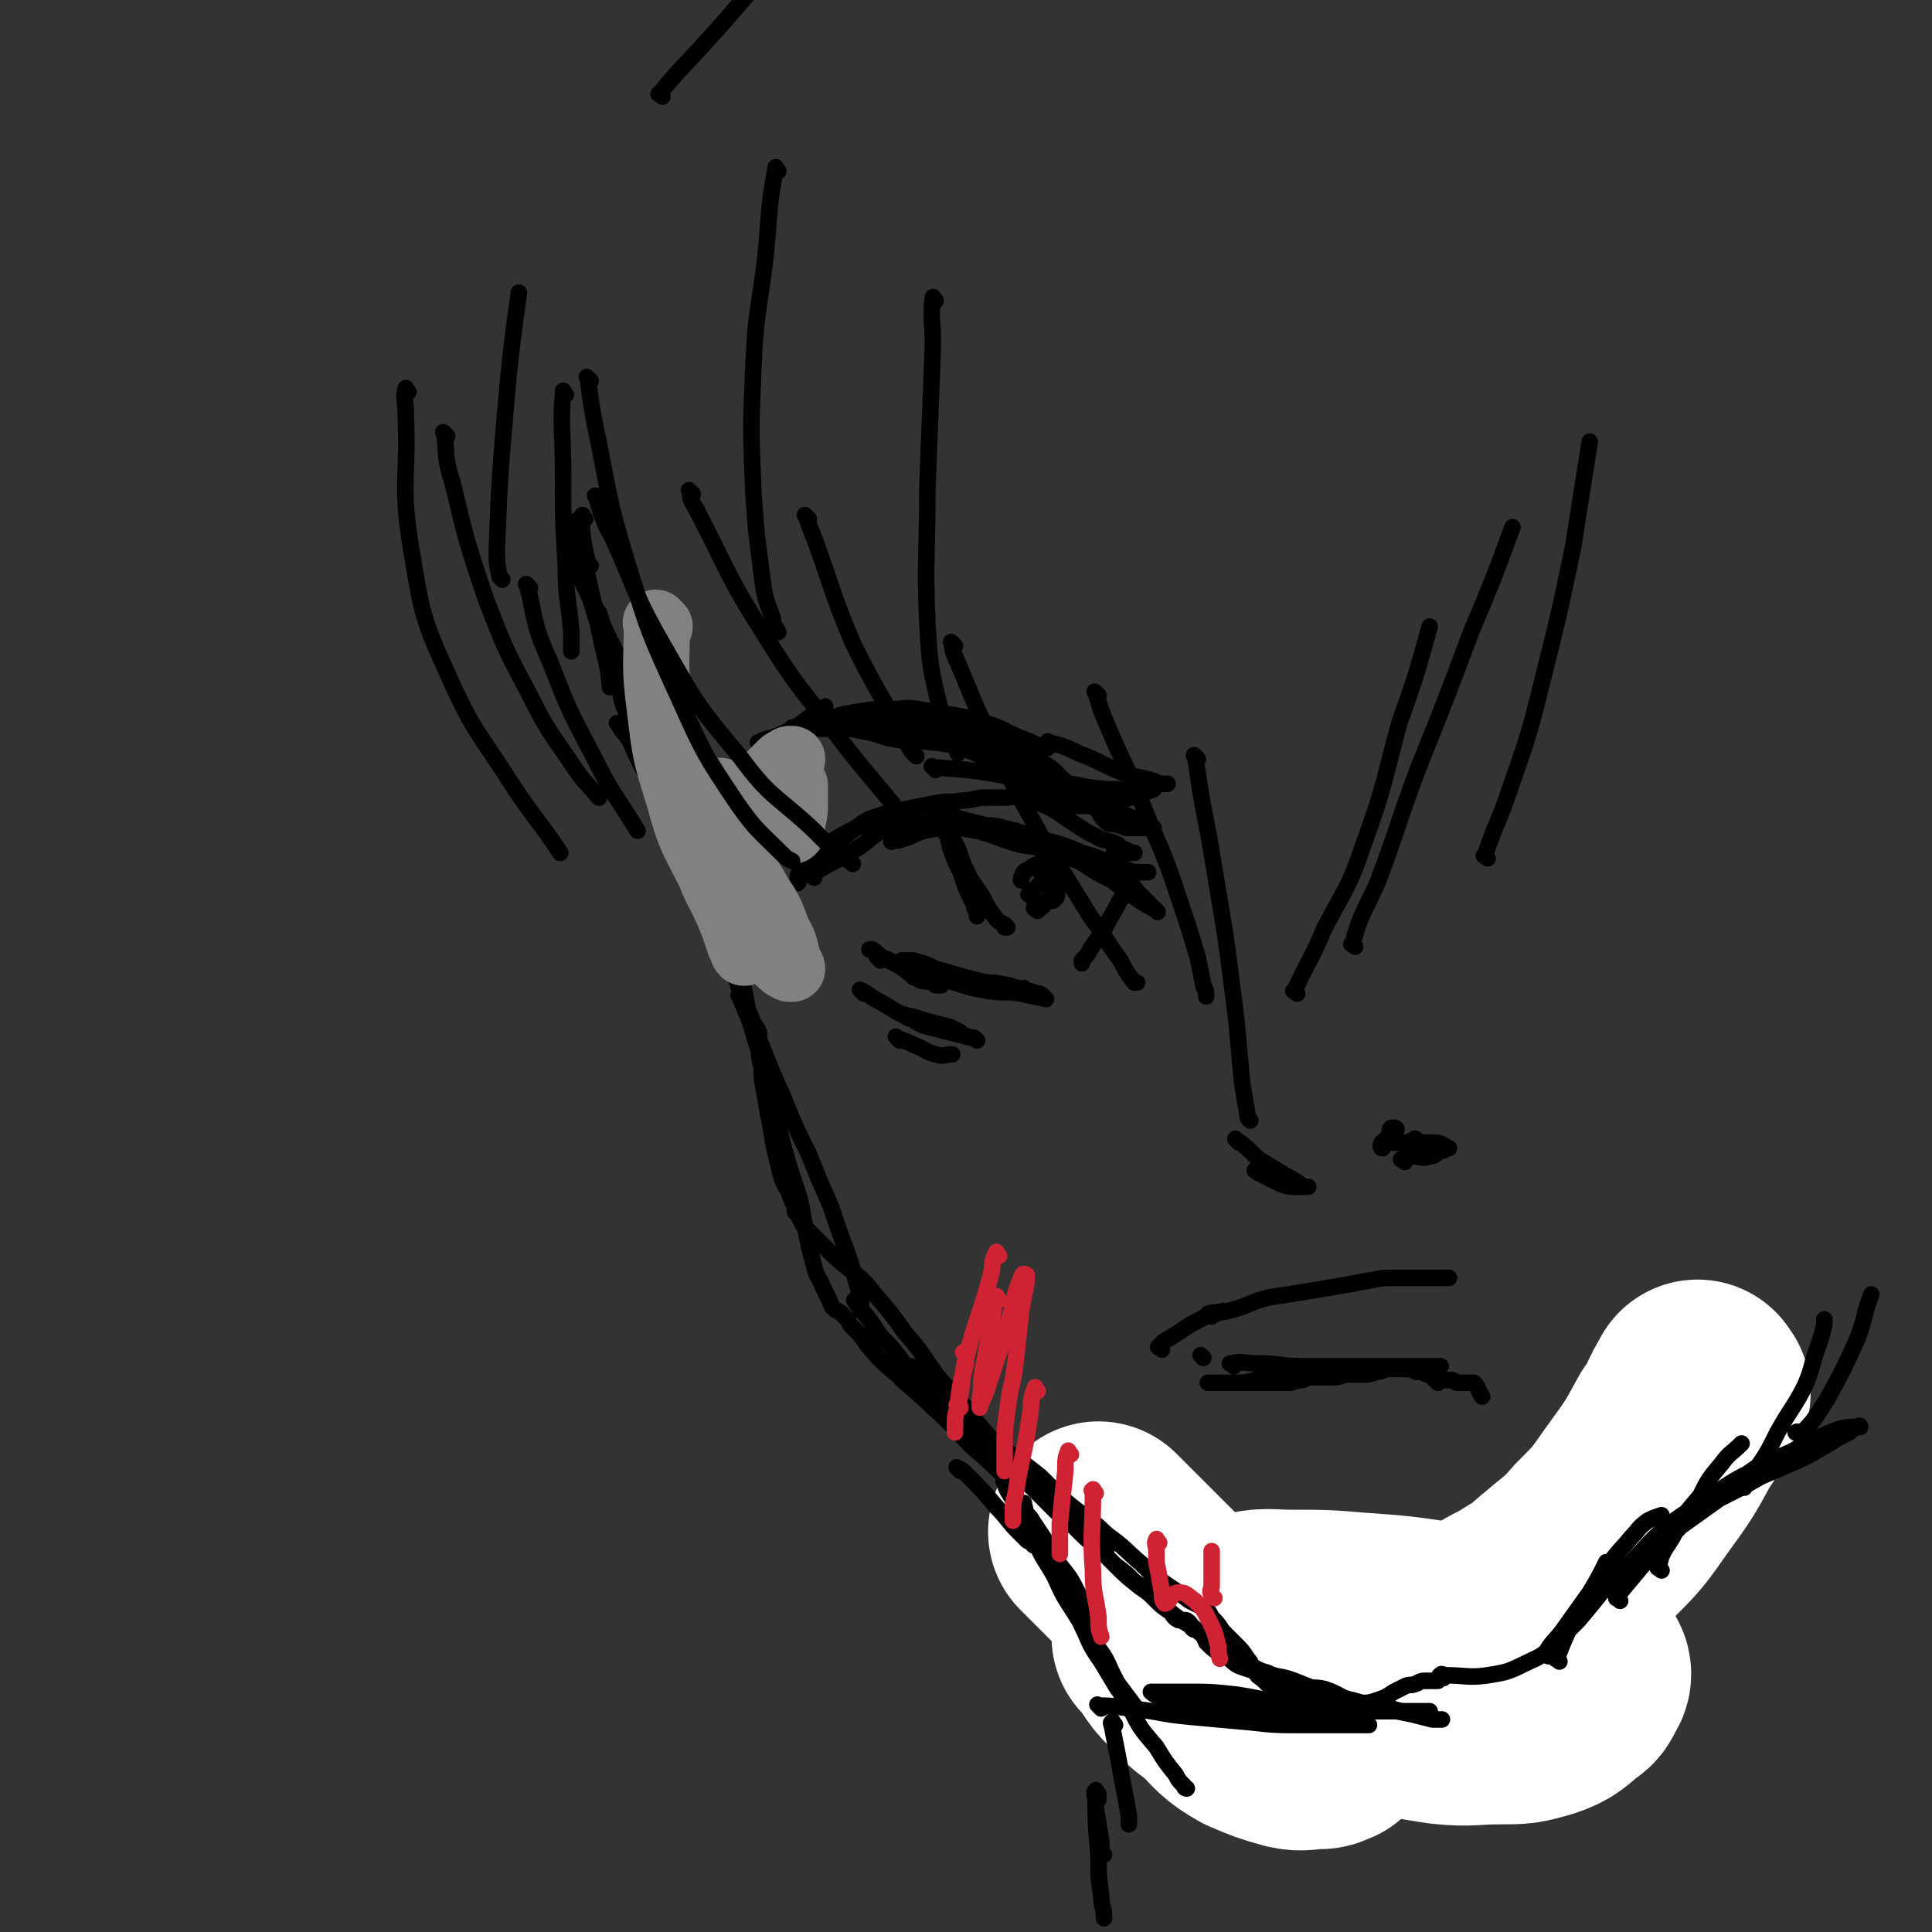 <svg viewBox='0 0 700 700' version='1.1' xmlns='http://www.w3.org/2000/svg' xmlns:xlink='http://www.w3.org/1999/xlink'><rect x="0" y="0" width="700" height="700" fill="#333333" stroke="none"/><g fill='none' stroke='#000000' stroke-width='6' stroke-linecap='round' stroke-linejoin='round'><path d='M212,188c-1,-1 -1,-2 -1,-1 -1,2 0,3 0,7 1,9 1,9 2,19 '/><path d='M210,190c-1,-1 -1,-2 -1,-1 -1,0 0,1 0,2 3,14 3,14 6,27 2,10 2,10 4,19 1,4 1,4 2,9 0,1 0,1 0,2 0,0 0,1 0,1 -1,-10 -1,-11 -3,-21 0,-3 0,-3 -1,-6 '/><path d='M214,205c-1,-1 -1,-1 -1,-1 -2,-8 -3,-17 -3,-16 -1,2 0,11 2,21 2,10 3,10 6,19 2,8 2,8 5,15 2,6 1,7 3,13 1,2 1,2 2,5 0,0 0,2 0,1 -3,-10 -3,-11 -6,-21 -2,-9 -3,-9 -6,-17 -2,-7 -2,-7 -5,-13 -1,-3 -1,-3 -2,-6 0,-1 -1,-2 0,-1 2,4 2,6 5,12 5,12 5,12 11,24 4,11 4,11 9,22 3,9 4,9 7,18 1,4 1,4 2,8 1,1 1,1 2,3 0,0 -1,1 -1,0 -2,-2 -1,-3 -3,-6 -3,-5 -3,-5 -6,-10 -2,-3 -2,-3 -5,-7 -2,-2 -2,-3 -4,-5 -1,-1 -1,-1 -2,-1 0,0 -1,0 0,0 1,3 2,3 4,6 4,9 4,9 9,17 4,9 4,9 8,17 3,7 3,7 7,13 2,4 2,4 4,7 1,1 2,2 2,2 -4,-10 -6,-11 -11,-22 -3,-9 -3,-9 -6,-17 -1,-3 -2,-6 -1,-5 0,2 2,5 4,10 3,10 3,10 7,20 3,9 3,9 7,18 3,8 3,8 6,15 2,7 3,6 5,13 1,4 1,5 2,10 1,2 1,2 2,5 1,1 1,1 2,3 0,2 0,2 0,5 0,4 0,4 1,8 0,4 0,4 1,9 1,6 1,6 2,11 1,6 1,6 2,11 1,4 1,4 2,8 1,3 1,3 3,6 0,1 0,1 1,3 0,1 1,1 1,2 0,1 0,1 0,2 1,1 1,1 2,3 1,2 1,2 3,4 3,3 3,3 6,6 4,4 4,4 9,8 5,4 5,4 9,9 6,7 6,7 11,14 7,8 6,8 12,16 6,7 7,7 12,14 6,7 6,7 12,14 5,7 5,7 10,13 3,5 3,6 7,11 2,2 2,2 5,4 1,1 2,2 2,2 -9,-8 -10,-9 -20,-18 -8,-8 -8,-8 -16,-15 -7,-7 -7,-8 -14,-14 -7,-7 -7,-6 -13,-12 -6,-5 -6,-5 -11,-11 -2,-3 -2,-3 -5,-6 -1,-1 -1,-1 -2,-3 -1,-1 -1,-1 -2,-2 -1,-1 -2,-1 -3,-2 -1,-1 -1,-2 -2,-4 -1,-2 -1,-2 -2,-4 -1,-3 -2,-3 -3,-7 -1,-4 -1,-4 -2,-8 -1,-5 -1,-5 -2,-10 -1,-6 -1,-6 -3,-12 -2,-6 -2,-6 -4,-13 -2,-8 -2,-8 -4,-16 -2,-10 -2,-10 -5,-19 -3,-10 -3,-10 -6,-19 -3,-10 -3,-10 -6,-20 -3,-9 -3,-9 -6,-18 -2,-7 -2,-7 -4,-14 -2,-6 -2,-6 -4,-12 -1,-4 -1,-4 -3,-8 -1,-4 -1,-4 -3,-9 -1,-4 -1,-4 -3,-8 -1,-3 -2,-3 -3,-6 -1,-2 -1,-2 -2,-5 -1,-1 -1,-1 -2,-3 -1,-1 0,-1 -1,-3 0,0 0,-1 0,-1 '/><path d='M269,362c-1,-1 -2,-2 -1,-1 3,8 4,9 8,18 4,10 4,10 8,19 4,10 4,10 9,20 4,10 4,10 8,19 3,9 3,9 6,17 2,6 2,6 4,13 1,3 1,3 1,6 0,1 0,1 0,2 '/><path d='M311,472c-1,-1 -1,-2 -1,-1 -1,0 0,0 0,1 5,6 5,6 9,12 4,4 4,4 7,8 1,1 1,2 2,3 0,0 1,0 2,0 0,0 0,0 1,1 1,1 1,1 2,2 1,1 1,2 3,3 3,2 3,1 6,4 3,3 3,3 7,7 3,3 3,3 7,7 3,3 4,3 7,7 4,5 3,5 7,10 3,6 4,5 8,10 3,5 3,5 7,10 2,3 2,3 5,6 1,2 1,2 3,4 1,1 1,0 2,1 0,0 1,1 1,1 -1,-1 -2,-1 -3,-2 -5,-5 -5,-5 -10,-10 -5,-4 -5,-4 -9,-8 -1,-1 -2,-1 -3,-3 0,0 0,0 0,-1 0,0 0,-1 0,0 1,1 1,1 3,3 3,3 3,3 7,7 4,3 4,3 8,7 3,3 3,4 7,8 3,3 3,3 7,7 2,3 2,3 5,6 2,2 2,2 4,5 1,1 1,1 3,3 1,1 1,0 2,1 0,1 0,1 0,2 '/><path d='M418,593c-1,-1 -1,-1 -1,-1 -3,-3 -3,-3 -6,-5 0,0 -1,0 0,0 2,2 3,2 6,5 3,2 2,3 5,5 3,2 4,1 7,4 3,2 3,3 6,6 3,3 3,2 7,5 2,2 2,2 5,4 2,2 2,2 5,3 2,1 2,0 4,1 1,0 1,1 3,1 1,0 1,0 3,0 0,0 0,0 0,0 1,0 1,-1 2,-1 3,-1 3,-1 6,-1 3,0 3,0 7,0 5,0 5,0 10,0 3,0 3,0 7,-1 2,-1 2,-1 5,-2 1,0 1,-1 3,-1 1,0 2,0 2,0 -3,-3 -4,-4 -9,-6 -7,-3 -7,-2 -15,-4 -7,-1 -7,0 -15,-1 -5,0 -5,-1 -11,-1 -4,0 -4,0 -9,0 -2,0 -2,1 -5,1 -1,0 -1,0 -3,0 -1,0 -2,0 -1,0 2,1 3,2 7,3 6,2 6,2 12,4 6,2 6,1 12,3 4,1 4,1 8,2 2,1 2,1 4,1 1,0 1,0 2,0 0,0 0,0 0,0 '/><path d='M494,608c-1,-1 -2,-1 -1,-1 4,-4 5,-3 10,-7 7,-6 7,-5 13,-12 6,-7 5,-7 10,-15 3,-5 3,-5 6,-11 0,0 0,0 0,0 '/><path d='M530,581c-1,-1 -2,-1 -1,-1 3,-7 4,-7 8,-13 5,-6 5,-6 9,-12 2,-3 2,-3 5,-7 1,-2 1,-2 3,-4 0,0 0,0 0,0 '/><path d='M520,592c-1,-1 -2,-1 -1,-1 0,-3 1,-3 3,-5 7,-9 7,-9 13,-19 5,-6 5,-6 9,-13 2,-3 2,-3 4,-6 0,0 0,0 0,0 '/><path d='M526,594c-1,-1 -2,-1 -1,-1 6,-10 7,-10 14,-19 7,-8 7,-8 13,-16 6,-7 6,-6 12,-12 3,-5 3,-4 7,-9 2,-3 2,-3 5,-7 0,0 0,0 0,0 '/></g>
<g fill='none' stroke='#FFFFFF' stroke-width='80' stroke-linecap='round' stroke-linejoin='round'><path d='M616,505c-1,-1 -1,-2 -1,-1 -4,6 -3,7 -8,14 -6,11 -6,11 -14,22 -7,10 -7,10 -15,18 -6,7 -7,7 -14,13 -5,4 -5,5 -12,9 -6,4 -6,3 -12,7 -7,3 -6,4 -13,7 -3,1 -4,1 -8,2 -4,1 -4,1 -8,2 -4,1 -4,1 -8,2 -3,0 -3,0 -6,0 -4,0 -4,0 -8,0 -4,0 -4,0 -8,0 -3,0 -3,0 -6,0 -2,0 -2,0 -4,0 -1,0 -2,0 -1,0 2,2 3,3 7,5 10,5 10,6 21,10 12,4 12,4 25,6 10,1 10,0 20,0 8,0 8,0 15,-2 6,-2 6,-3 11,-7 2,-1 2,-2 3,-4 1,-1 1,-2 0,-3 -3,-3 -3,-3 -8,-5 -8,-3 -9,-3 -18,-5 -13,-2 -13,-2 -26,-4 -14,-2 -14,-2 -28,-3 -12,-1 -12,-1 -24,-1 -9,0 -9,-1 -17,1 -6,1 -6,1 -11,4 -3,2 -4,2 -5,5 -1,3 -1,4 0,7 2,5 2,6 7,11 5,5 5,6 12,10 7,3 7,3 14,5 4,1 5,0 9,0 2,0 2,0 4,-1 1,0 0,-1 0,-2 -1,-4 1,-5 -2,-8 -6,-6 -7,-5 -15,-10 -10,-5 -11,-5 -21,-10 -7,-3 -7,-3 -15,-5 -3,-1 -3,-1 -6,-1 0,0 -1,0 -1,0 0,0 1,0 1,1 5,6 4,7 10,12 6,7 7,6 15,11 7,3 7,3 14,6 2,1 2,0 5,1 0,0 1,1 1,1 -5,-6 -5,-7 -11,-13 -11,-12 -12,-11 -23,-22 -12,-12 -12,-12 -24,-24 -6,-6 -6,-6 -11,-11 '/></g>
<g fill='none' stroke='#000000' stroke-width='6' stroke-linecap='round' stroke-linejoin='round'><path d='M349,515c-1,-1 -2,-2 -1,-1 3,1 4,2 8,5 10,8 11,8 21,16 5,5 5,5 10,10 3,3 3,3 7,7 2,2 2,2 4,5 1,2 1,1 3,3 0,0 0,0 0,0 0,0 0,1 0,1 -2,-2 -2,-3 -5,-5 -2,-2 -3,-1 -5,-3 -1,-1 0,-1 -1,-2 0,0 0,0 -1,0 0,0 -1,0 0,0 0,0 0,0 1,1 3,3 3,3 7,7 3,4 3,4 7,8 4,4 4,4 9,8 3,2 3,2 6,5 2,2 2,2 5,4 1,1 1,2 3,3 1,0 1,0 2,0 1,0 1,0 2,1 1,1 0,1 1,2 1,1 1,0 2,1 1,0 1,0 2,1 1,0 1,0 1,1 0,1 0,1 0,2 0,0 1,-1 1,-1 1,1 1,1 3,2 2,2 2,2 5,4 3,2 3,1 6,3 3,1 3,2 7,3 4,2 5,1 10,3 5,2 5,2 10,4 7,2 7,2 13,4 7,2 7,1 14,3 5,1 5,1 10,2 2,0 2,1 5,1 0,0 0,0 1,0 0,0 1,0 0,0 -1,0 -1,0 -3,0 -8,-2 -8,-2 -15,-4 -7,-1 -7,-1 -14,-3 -5,-1 -4,-2 -10,-4 -4,-1 -4,0 -9,-1 -4,-1 -4,-1 -8,-2 -3,-1 -3,-2 -7,-3 -3,-1 -3,-1 -6,-2 -3,-1 -3,-2 -6,-4 -3,-2 -3,-1 -6,-4 -2,-2 -1,-3 -4,-5 -2,-2 -3,-2 -6,-4 -3,-2 -3,-2 -6,-5 -3,-2 -3,-2 -6,-5 -2,-2 -2,-2 -5,-4 -3,-3 -3,-3 -7,-6 -3,-3 -3,-3 -6,-6 -4,-3 -4,-3 -8,-7 -3,-3 -3,-3 -7,-6 -3,-3 -3,-3 -7,-7 -4,-4 -4,-4 -9,-8 -4,-3 -4,-3 -8,-7 -3,-3 -3,-3 -7,-7 -4,-3 -4,-3 -8,-7 -3,-2 -3,-2 -6,-4 -2,-2 -2,-2 -5,-4 -2,-2 -2,-1 -5,-3 -1,-1 -2,-2 -1,-1 1,1 3,2 6,4 8,6 7,6 15,11 10,7 10,7 19,14 9,7 9,7 18,14 8,7 9,6 16,13 7,5 6,5 13,11 4,4 4,4 10,8 3,2 3,2 7,5 2,1 2,1 4,2 1,0 1,0 2,1 1,1 1,1 2,3 2,2 2,2 4,5 2,2 2,2 5,5 2,2 2,2 4,5 2,2 1,3 3,5 1,2 1,1 3,3 2,2 2,2 4,3 2,2 2,2 5,3 3,1 3,0 6,1 3,1 3,1 7,2 3,0 3,0 7,0 3,0 3,0 6,-1 3,0 3,0 6,-1 3,-1 3,-1 6,-3 2,-1 2,-1 4,-2 2,-1 2,0 4,-1 1,0 1,-1 3,-1 2,0 2,0 5,0 0,0 0,0 0,0 '/><path d='M523,608c-1,-1 -2,-1 -1,-1 0,-1 1,0 2,0 7,0 8,1 15,0 6,-1 7,-1 13,-4 4,-2 5,-2 9,-5 3,-3 3,-3 6,-7 0,0 0,0 0,0 '/><path d='M561,600c-1,-1 -2,-1 -1,-1 2,-4 3,-4 6,-8 5,-7 5,-7 10,-14 3,-5 3,-5 6,-11 0,0 0,0 0,0 '/><path d='M565,602c-1,-1 -2,-1 -1,-1 4,-10 4,-10 9,-19 5,-8 5,-8 10,-15 3,-5 4,-5 8,-10 3,-3 2,-3 6,-6 2,-1 2,-1 5,-2 0,0 0,0 0,0 '/><path d='M587,580c-1,-1 -2,-1 -1,-1 0,-1 0,-1 1,-2 5,-6 5,-6 10,-12 6,-6 6,-6 12,-12 7,-5 7,-5 14,-10 8,-4 8,-4 15,-8 7,-3 7,-3 14,-6 4,-2 4,-2 9,-5 2,-1 2,-1 5,-3 2,-1 2,-1 4,-2 1,-1 1,-1 3,-2 0,0 1,-1 1,0 -5,0 -6,0 -11,2 -7,3 -7,3 -14,7 -9,4 -9,3 -16,8 -8,4 -8,5 -16,10 -7,5 -7,4 -14,10 -6,5 -6,6 -12,12 -5,5 -5,4 -10,10 -4,5 -4,5 -9,11 -3,3 -3,3 -6,6 -2,2 -2,2 -4,5 0,0 -1,0 -1,1 0,0 0,0 0,1 '/><path d='M602,569c-1,-1 -2,-1 -1,-1 1,-6 2,-6 5,-11 4,-8 4,-8 10,-15 3,-6 3,-6 8,-12 3,-4 3,-3 7,-7 0,0 0,0 0,0 '/><path d='M632,539c-1,-1 -2,-1 -1,-1 1,-2 2,-2 4,-4 5,-7 5,-7 9,-15 5,-9 6,-9 10,-17 3,-7 2,-7 5,-15 1,-3 1,-3 2,-7 0,-1 0,-1 0,-2 0,0 0,0 0,0 '/><path d='M652,520c-1,-1 -2,-1 -1,-1 0,-1 1,1 2,0 5,-5 5,-6 9,-12 6,-11 6,-11 11,-22 3,-8 2,-8 5,-16 '/><path d='M348,533c-1,-1 -2,-2 -1,-1 0,0 1,0 3,2 6,6 6,6 11,12 4,4 4,5 8,9 1,1 1,1 3,3 1,1 1,0 2,1 0,0 0,1 1,1 0,0 0,0 1,0 '/><path d='M365,538c-1,-1 -2,-2 -1,-1 0,0 0,1 1,3 6,10 6,9 12,19 5,7 5,7 9,13 2,4 2,4 4,8 1,2 1,2 2,4 0,0 1,0 1,0 0,0 0,2 0,2 -1,-3 0,-4 -2,-8 -3,-6 -3,-6 -7,-11 -3,-5 -3,-5 -6,-10 -2,-3 -2,-3 -4,-6 -1,-2 -2,-2 -3,-4 0,-1 0,-1 0,-2 0,0 0,-1 0,0 1,4 1,5 3,10 3,9 4,9 8,16 4,9 4,8 9,16 4,8 3,8 8,15 3,5 3,5 6,10 2,2 2,2 4,5 0,1 0,1 1,1 0,0 1,0 1,0 -3,-4 -3,-4 -6,-8 -4,-7 -3,-8 -8,-14 -2,-5 -3,-4 -6,-9 -1,-1 -2,-4 -1,-3 2,5 4,7 8,14 5,10 5,11 11,20 4,8 4,8 10,15 3,5 3,5 7,10 1,2 1,2 3,4 0,0 0,1 1,1 '/><path d='M399,619c-1,-1 -2,-2 -1,-1 4,0 5,0 11,1 11,1 11,2 22,3 11,1 11,1 22,2 9,1 9,1 18,1 7,0 7,0 14,0 3,0 3,0 7,0 1,0 1,0 3,0 0,0 1,0 1,0 -11,-2 -11,-2 -22,-5 -13,-3 -13,-4 -26,-6 -9,-1 -10,-1 -19,-1 -4,0 -4,0 -9,0 -1,0 -3,0 -3,0 1,1 3,2 6,3 8,1 8,0 17,1 12,1 12,1 23,2 12,1 12,1 24,1 9,0 9,0 18,0 5,0 5,0 10,0 1,0 1,0 2,0 0,0 0,0 1,0 '/><path d='M404,625c-1,-1 -1,-2 -1,-1 -1,0 0,1 0,2 2,10 2,10 4,21 1,5 1,5 2,11 0,1 0,1 0,2 0,0 0,0 0,1 '/><path d='M398,650c-1,-1 -1,-2 -1,-1 -1,0 0,1 0,2 0,2 0,2 0,4 1,6 1,6 2,12 0,3 0,5 1,5 '/><path d='M398,652c-1,-1 -2,-2 -1,-1 0,9 0,10 1,21 0,8 0,8 1,15 0,4 1,4 1,7 0,0 0,1 0,1 '/><path d='M270,294c-1,-1 -1,-1 -1,-1 '/><path d='M276,270c-1,-1 -2,-1 -1,-1 3,-2 4,-1 8,-3 7,-3 7,-4 13,-8 2,-1 2,-1 3,-2 '/><path d='M288,265c-1,-1 -2,-1 -1,-1 0,-1 0,0 1,0 7,0 7,0 14,0 5,0 5,0 11,0 4,0 4,0 8,0 3,0 3,0 7,0 3,0 3,0 7,0 4,0 4,0 9,0 3,0 3,0 7,0 4,1 4,1 9,2 3,1 3,1 7,2 3,1 3,1 7,2 2,0 2,1 4,1 0,0 0,0 1,0 0,0 1,0 0,0 0,0 0,0 -1,0 -4,-2 -4,-2 -9,-4 -5,-2 -5,-3 -12,-5 -6,-2 -6,-2 -12,-3 -6,-1 -6,-1 -12,-2 -5,-1 -5,0 -11,0 -6,0 -6,0 -12,1 -6,1 -6,1 -12,4 -4,2 -4,2 -9,5 -3,1 -3,1 -6,3 -1,1 -1,1 -2,2 0,0 0,1 0,1 -1,-1 0,-1 0,-2 1,-2 1,-2 3,-4 1,-1 1,-1 2,-2 1,-1 1,-1 3,-1 3,-1 3,-1 6,-1 4,0 4,0 8,0 5,1 5,1 10,2 6,1 6,2 12,3 6,1 6,0 13,1 4,0 4,1 9,1 2,0 2,0 5,0 1,0 1,0 3,0 1,0 0,0 1,1 0,0 0,0 0,0 1,0 1,0 1,0 2,1 2,1 4,2 3,1 3,1 6,3 4,2 4,2 9,4 3,2 3,2 7,4 3,1 3,1 6,2 1,0 1,0 2,1 0,0 1,1 1,1 -2,-2 -3,-2 -5,-4 -5,-4 -4,-5 -10,-8 -5,-3 -5,-3 -12,-5 -5,-2 -5,-2 -12,-3 -5,-1 -5,-1 -11,-2 -5,-1 -5,-1 -10,-2 -4,-1 -4,-1 -9,-1 -3,0 -3,0 -7,0 -1,0 -1,-1 -3,-1 -1,0 -1,0 -3,0 0,0 -1,0 0,0 2,0 2,0 5,0 6,1 6,1 12,3 8,2 8,1 15,4 7,2 7,2 14,5 7,2 7,3 14,5 6,2 6,1 12,3 3,1 3,2 7,3 3,1 3,1 6,2 1,0 1,0 2,1 1,0 1,0 2,1 0,0 0,0 1,1 0,0 0,0 0,0 -5,-2 -5,-2 -10,-4 -5,-2 -5,-2 -11,-4 -6,-3 -6,-3 -12,-6 -6,-3 -6,-4 -12,-7 -6,-2 -7,-2 -13,-4 -5,-2 -4,-3 -10,-4 -5,-1 -6,-1 -12,-1 -5,0 -5,0 -11,1 -5,1 -5,0 -11,2 -5,1 -5,2 -10,4 -3,2 -3,2 -7,4 -3,1 -3,1 -6,3 0,0 0,0 0,0 '/><path d='M339,279c-1,-1 -2,-2 -1,-1 14,1 15,1 31,4 6,1 6,1 11,2 2,0 2,0 5,0 1,0 1,0 3,1 1,0 1,0 2,1 1,0 1,0 2,1 0,0 0,0 1,1 0,0 0,0 0,1 1,1 1,1 2,2 1,1 1,1 3,3 1,2 1,2 3,4 1,1 2,0 4,1 2,0 2,1 4,1 2,0 2,0 4,0 1,0 1,0 2,0 1,0 1,0 2,0 0,0 1,0 1,0 -3,-1 -3,-2 -6,-3 -5,-2 -5,-2 -10,-4 -5,-2 -6,-1 -12,-3 -6,-2 -6,-1 -13,-4 -5,-2 -5,-3 -11,-6 0,0 0,0 0,0 '/><path d='M381,270c-1,-1 -2,-2 -1,-1 4,1 5,1 11,4 8,3 8,4 16,7 5,2 5,1 11,3 1,0 1,1 3,1 1,0 1,0 2,0 '/><path d='M386,285c-1,-1 -2,-2 -1,-1 3,0 4,0 8,1 7,1 7,1 14,1 4,0 4,0 8,0 1,0 1,0 2,0 0,0 1,0 1,0 -3,1 -3,1 -6,2 -5,2 -5,2 -10,3 -6,1 -6,1 -13,1 -6,0 -5,-1 -11,-2 -1,0 -1,0 -1,0 '/><path d='M388,286c-1,-1 -2,-2 -1,-1 0,0 1,1 3,2 '/><path d='M295,318c-1,-1 -2,-1 -1,-1 6,-4 7,-4 14,-8 7,-4 6,-5 13,-9 3,-1 3,-1 6,-2 '/><path d='M339,295c-1,-1 -2,-2 -1,-1 6,1 7,2 15,4 12,3 12,2 24,6 8,2 8,2 15,5 7,2 6,2 13,5 3,1 3,1 6,2 1,0 1,0 3,0 0,0 0,0 1,0 0,0 1,0 1,0 -1,0 -1,0 -2,0 -5,0 -5,0 -10,-1 -7,-1 -7,-1 -13,-3 -6,-2 -6,-2 -12,-4 -6,-2 -7,-1 -13,-3 -6,-2 -5,-2 -12,-4 -6,-1 -6,-1 -13,-2 -5,-1 -5,-1 -11,-1 -5,0 -5,0 -10,0 -5,0 -5,0 -10,2 -4,2 -4,2 -9,5 -3,2 -3,2 -7,6 -2,2 -2,2 -4,5 -1,1 -1,1 -1,3 0,0 0,1 0,1 1,-1 0,-2 2,-4 4,-4 5,-4 9,-8 5,-4 5,-4 10,-8 4,-3 4,-3 10,-5 4,-1 4,-1 9,-2 5,-1 5,-1 10,-2 5,-1 5,0 10,-1 4,0 4,-1 8,-1 3,0 3,0 7,0 3,0 3,-1 6,0 4,1 4,1 9,3 4,2 4,2 8,5 5,3 4,3 10,6 3,2 4,1 8,3 1,1 1,1 3,2 1,0 1,1 2,1 0,0 1,0 1,0 -2,0 -3,0 -5,0 -1,0 -1,0 -2,0 0,0 -1,0 0,0 1,3 1,3 3,7 2,3 2,3 5,7 2,2 2,2 5,5 1,1 1,1 2,2 0,0 1,1 0,0 -1,-1 -2,-1 -5,-3 -6,-4 -6,-4 -11,-8 -6,-3 -6,-3 -12,-7 -5,-3 -5,-4 -11,-7 -6,-2 -6,-2 -12,-4 -5,-1 -6,-2 -12,-2 -5,0 -5,0 -11,1 -5,0 -5,0 -10,1 -4,1 -4,2 -8,3 -2,1 -2,0 -4,1 0,0 0,0 0,0 0,0 0,0 0,0 '/><path d='M345,306c-1,-1 -2,-2 -1,-1 0,1 0,2 1,4 1,3 1,3 3,7 2,6 2,6 5,12 0,2 1,2 1,3 0,0 0,1 0,1 0,-2 1,-3 0,-5 -2,-7 -2,-7 -5,-14 -2,-6 -2,-6 -5,-11 -1,-1 -1,-1 -2,-2 0,0 -1,0 0,0 0,2 1,2 2,4 3,5 2,6 6,11 2,5 3,5 6,10 2,4 2,4 5,8 1,1 1,1 3,2 0,0 0,0 1,1 0,0 -1,0 -1,0 '/><path d='M409,324c-1,-1 -1,-2 -1,-1 -3,4 -3,5 -6,10 -3,6 -3,5 -7,11 -1,2 -1,2 -3,4 0,0 0,0 0,1 '/><path d='M319,348c-1,-1 -2,-2 -1,-1 2,0 3,0 6,2 4,2 4,3 9,6 2,1 2,0 5,1 0,0 1,0 1,0 0,0 0,1 0,1 0,0 2,0 2,0 -2,-1 -4,-1 -7,-2 -1,-1 -4,-1 -3,-1 4,-1 7,0 13,1 6,0 6,0 12,1 5,0 5,0 9,1 2,0 2,1 4,1 1,0 2,0 2,0 -1,0 -3,0 -5,0 -6,0 -6,0 -11,-1 -7,-2 -7,-2 -13,-5 -6,-2 -5,-2 -11,-4 -1,0 -1,0 -3,0 -1,0 -2,0 -1,0 0,0 1,0 3,0 5,1 5,1 9,3 7,2 7,2 14,4 4,1 5,1 10,2 4,1 4,1 8,2 2,0 2,0 5,1 1,0 1,0 2,1 0,0 1,1 1,1 -4,-1 -5,-1 -9,-2 -6,-1 -6,0 -12,-1 -6,-1 -6,-1 -12,-3 -7,-2 -7,-2 -13,-4 -5,-2 -5,-1 -11,-4 -3,-1 -3,-2 -6,-4 0,0 -1,0 -1,0 '/><path d='M313,360c-1,-1 -2,-2 -1,-1 1,0 2,1 5,3 6,3 6,4 13,7 5,2 5,2 11,4 3,1 3,0 6,1 2,1 2,1 5,2 1,0 1,0 2,1 0,0 -1,-1 -1,-1 0,0 -1,0 -1,0 -4,-1 -4,-1 -8,-2 -4,-1 -4,-1 -8,-2 -3,-1 -3,-1 -6,-3 -1,0 -1,0 -2,-1 0,0 -1,-1 0,0 3,0 4,1 8,2 4,1 4,1 8,2 2,1 2,1 4,2 0,0 0,0 0,0 '/><path d='M326,377c-1,-1 -2,-2 -1,-1 2,1 3,1 7,3 3,1 3,2 7,3 3,1 3,0 6,0 0,0 0,0 0,0 '/><path d='M376,330c-1,-1 -2,-1 -1,-1 0,-1 1,0 2,0 2,-1 1,-2 3,-3 1,0 1,1 2,0 1,-1 1,-1 1,-3 0,-1 0,-1 0,-2 0,0 0,0 0,-1 0,0 0,0 0,0 0,0 0,0 0,0 0,1 0,1 0,1 0,0 0,-1 0,-2 0,-1 0,-1 0,-2 0,-1 0,-1 -1,-2 -1,-1 -1,-1 -2,-2 -1,0 -1,0 -3,0 -1,0 -1,0 -3,1 -1,1 -2,1 -3,2 -1,1 0,1 -1,2 0,0 0,0 0,1 '/><path d='M374,325c-1,-1 -2,-1 -1,-1 0,-2 2,-1 3,-3 2,-2 2,-2 3,-5 1,-2 1,-2 1,-4 0,-1 0,-1 0,-3 0,0 0,0 0,-1 0,0 0,-1 0,0 0,0 -1,0 -1,1 -1,2 -1,2 -1,4 0,3 -1,3 0,6 1,2 2,2 5,4 0,0 0,0 0,0 '/><path d='M449,414c-1,-1 -2,-2 -1,-1 3,2 4,3 8,7 5,3 5,3 10,6 2,1 2,1 5,3 1,1 1,1 2,1 0,0 1,0 1,0 -2,0 -2,0 -4,0 -3,0 -3,0 -6,-1 -2,-1 -2,-1 -4,-2 -2,-1 -2,-1 -4,-2 -1,-1 -2,-1 -1,-1 1,-1 2,-1 5,-1 0,0 0,0 1,0 0,0 0,0 0,0 '/><path d='M509,421c-1,-1 -2,-1 -1,-1 1,-1 2,-1 4,-1 3,0 3,1 6,0 2,0 2,-1 4,-2 1,0 1,0 2,-1 0,0 1,0 1,0 -2,-1 -3,-2 -5,-2 -4,0 -4,0 -8,0 -3,0 -3,0 -6,0 -2,0 -2,0 -4,0 -1,0 -2,0 -1,0 0,0 2,0 4,0 2,0 2,0 4,0 1,0 1,0 3,-1 0,0 1,-1 1,0 -1,0 -2,0 -2,1 0,0 0,0 0,1 0,0 0,0 0,0 '/><path d='M505,410c-1,-1 -1,-2 -1,-1 -1,0 0,1 -1,3 -1,1 -1,1 -2,3 0,0 0,1 0,1 -1,0 -1,-1 0,-2 1,-2 2,-1 3,-3 1,-1 0,-1 1,-2 0,0 0,-1 1,0 0,1 -1,1 -1,3 0,1 0,1 0,2 0,0 0,0 0,0 '/></g>
<g fill='none' stroke='#808282' stroke-width='24' stroke-linecap='round' stroke-linejoin='round'><path d='M239,227c-1,-1 -2,-2 -1,-1 0,14 -1,15 1,30 2,17 2,17 7,33 4,15 5,15 12,29 6,11 7,11 14,20 5,6 5,5 10,10 2,2 2,2 4,3 0,0 1,0 1,0 0,-1 -1,-1 -1,-2 -2,-6 -1,-6 -4,-11 -3,-8 -3,-8 -7,-14 -5,-9 -5,-8 -11,-16 -5,-9 -5,-9 -10,-17 -3,-6 -2,-7 -6,-13 -1,-2 -1,-2 -3,-3 0,0 -1,0 0,0 1,8 1,9 4,17 3,11 3,11 7,21 3,9 4,9 8,18 2,5 2,5 4,11 1,1 1,4 2,3 0,-6 -1,-9 -2,-17 -1,-9 -2,-9 -4,-17 -1,-7 -1,-7 -2,-14 0,-4 -1,-4 -1,-8 0,-1 0,-1 0,-2 0,0 0,-1 0,0 2,1 2,2 4,4 0,0 0,0 1,1 0,0 0,0 0,0 2,0 2,1 3,0 3,-2 2,-2 5,-5 2,-3 2,-3 5,-6 2,-2 2,-2 4,-4 1,-1 1,-1 2,-1 0,-1 0,0 0,0 1,0 1,-1 1,-1 0,0 1,0 1,0 -3,4 -3,5 -6,9 -2,5 -3,5 -5,10 -1,3 -1,3 -2,7 0,0 -1,0 -1,1 0,0 0,1 0,1 2,-2 2,-2 4,-4 3,-4 3,-4 7,-8 2,-2 2,-2 4,-5 0,-1 0,-2 0,-1 0,2 0,3 0,7 0,4 -1,4 -1,9 0,0 0,0 0,0 '/></g>
<g fill='none' stroke='#000000' stroke-width='6' stroke-linecap='round' stroke-linejoin='round'><path d='M421,489c-1,-1 -2,-1 -1,-1 1,-2 2,-2 5,-4 5,-3 4,-3 10,-6 3,-2 4,-1 8,-3 0,0 0,0 0,0 '/><path d='M439,477c-1,-1 -2,-1 -1,-1 2,-1 3,0 7,-1 8,-2 7,-3 15,-5 7,-1 7,-1 13,-2 6,-1 6,-1 12,-2 6,-1 5,-1 11,-2 5,-1 5,-1 10,-1 3,0 3,0 7,0 1,0 1,0 3,0 1,0 1,0 3,0 1,0 1,0 2,0 0,0 0,0 0,0 2,0 2,0 3,0 0,0 0,0 1,0 0,0 0,0 0,0 '/><path d='M436,492c-1,-1 -1,-1 -1,-1 '/><path d='M447,495c-1,-1 -2,-1 -1,-1 4,-1 5,0 10,0 8,0 8,1 15,1 7,0 7,0 14,0 7,0 7,0 14,0 5,0 5,0 11,0 4,0 4,0 8,0 1,0 1,0 3,0 0,0 1,0 1,0 -6,0 -6,0 -12,0 -5,0 -5,0 -10,0 -5,0 -5,0 -11,0 -5,0 -5,0 -10,1 -5,1 -5,1 -11,2 -4,1 -4,0 -9,1 -4,1 -4,1 -8,2 -3,0 -3,0 -6,0 -2,0 -2,0 -4,0 -1,0 -1,0 -2,0 -1,0 -2,0 -1,0 0,0 1,0 2,0 2,0 2,0 4,0 2,0 2,0 4,0 1,0 1,0 3,0 1,0 1,0 3,0 2,0 2,0 4,0 2,0 2,0 5,0 2,0 2,0 4,0 2,0 2,-1 5,-1 2,-1 2,-1 5,-1 3,0 3,0 6,0 3,0 3,-1 6,-1 2,0 2,0 5,0 2,0 2,0 5,-1 2,0 2,-1 4,-1 1,0 1,0 3,0 0,0 0,0 1,0 0,0 0,0 0,0 1,0 1,0 2,0 2,0 2,0 4,1 2,0 2,0 4,1 1,0 1,0 2,1 1,1 1,1 2,2 0,0 0,-1 1,-1 0,0 0,0 1,0 1,0 1,0 2,0 0,0 0,0 1,0 1,0 1,1 2,1 1,0 1,0 3,0 0,0 0,0 0,0 1,0 1,0 2,0 0,0 0,0 1,0 0,0 0,0 0,0 2,2 1,2 3,5 0,0 0,0 0,0 '/></g>
<g fill='none' stroke='#CF2233' stroke-width='6' stroke-linecap='round' stroke-linejoin='round'><path d='M440,579c-1,-1 -1,-1 -1,-1 -1,-2 0,-2 0,-3 0,-6 0,-6 0,-13 '/><path d='M348,510c-1,-1 -2,-1 -1,-1 1,-8 1,-8 3,-15 '/><path d='M350,491c-1,-1 -1,-1 -1,-1 '/><path d='M362,455c-1,-1 -1,-2 -1,-1 -2,3 -1,4 -2,8 -4,15 -5,15 -9,30 -2,9 -1,9 -3,18 -1,3 -1,3 -1,7 0,1 0,1 0,2 '/><path d='M362,471c-1,-1 -1,-2 -1,-1 -1,1 -1,2 -1,5 -2,11 -2,11 -4,22 -1,5 0,5 -1,10 0,1 0,1 0,2 0,0 0,1 0,1 1,-4 2,-4 3,-8 4,-12 4,-12 8,-25 2,-7 1,-7 4,-14 0,-1 1,-2 2,-1 0,5 -1,6 -2,13 -1,9 -1,9 -2,18 -1,9 -2,9 -3,18 -1,7 -1,7 -1,14 0,4 0,4 0,7 0,0 0,0 0,1 0,0 0,0 0,0 '/><path d='M376,504c-1,-1 -1,-2 -1,-1 -2,4 -1,6 -2,11 -2,14 -3,14 -5,27 -1,4 -1,4 -1,8 0,1 0,2 0,2 '/><path d='M388,527c-1,-1 -1,-2 -1,-1 -1,2 -1,3 -1,7 -1,9 -1,9 -2,19 0,4 0,4 0,9 0,1 0,2 0,2 '/><path d='M397,541c-1,-1 -1,-2 -1,-1 -1,0 0,0 0,1 0,14 -1,14 0,28 0,9 1,9 2,17 0,4 0,4 1,7 0,0 0,0 0,0 '/><path d='M420,559c-1,-1 -1,-2 -1,-1 -1,1 0,2 0,4 0,2 0,2 0,4 1,5 1,5 2,11 0,2 0,3 1,4 2,0 2,-4 5,-4 3,0 3,1 6,3 3,3 3,3 5,7 2,4 2,4 3,8 1,3 0,3 1,6 0,0 0,0 0,0 '/></g>
<g fill='none' stroke='#000000' stroke-width='6' stroke-linecap='round' stroke-linejoin='round'><path d='M339,109c-1,-1 -1,-2 -1,-1 -1,7 0,8 0,17 -1,26 -1,26 -2,52 0,24 -1,25 0,49 1,16 1,16 5,32 2,7 3,7 6,14 0,1 0,1 0,1 '/><path d='M346,234c-1,-1 -2,-2 -1,-1 0,2 0,3 2,7 7,17 7,17 15,34 8,16 8,16 17,32 8,13 8,13 16,26 6,8 5,8 11,16 2,4 2,4 5,8 0,0 0,0 1,0 0,0 0,0 0,0 '/><path d='M398,252c-1,-1 -2,-2 -1,-1 1,3 1,4 3,9 8,19 9,19 17,39 6,14 6,14 11,29 3,9 3,9 6,19 1,5 1,5 2,10 0,1 1,1 1,3 0,0 0,0 0,1 '/><path d='M434,275c-1,-1 -2,-2 -1,-1 2,13 2,14 5,29 3,18 3,18 6,36 2,15 2,15 4,31 1,11 1,11 2,22 1,6 1,6 2,12 0,1 0,1 1,2 0,0 0,0 0,0 '/><path d='M470,360c-1,-1 -2,-1 -1,-1 5,-11 6,-11 11,-23 8,-15 9,-15 14,-30 8,-22 7,-22 13,-44 6,-17 6,-17 11,-35 '/><path d='M491,343c-1,-1 -2,-1 -1,-1 3,-11 4,-11 9,-22 8,-21 7,-21 15,-42 10,-25 10,-25 19,-49 8,-19 8,-19 15,-38 '/><path d='M539,311c-1,-1 -2,-1 -1,-1 4,-12 5,-12 9,-24 7,-20 7,-20 12,-40 6,-24 6,-24 11,-48 3,-19 3,-19 6,-38 '/><path d='M282,62c-1,-1 -1,-2 -1,-1 -2,11 -2,12 -3,25 -2,23 -4,23 -5,46 -1,23 -1,24 0,47 1,14 1,14 3,29 1,8 1,8 4,16 0,3 1,3 2,5 0,0 0,0 0,0 '/><path d='M293,188c-1,-1 -2,-2 -1,-1 1,3 1,3 3,8 7,19 6,19 14,38 6,12 6,12 13,24 3,7 3,7 7,13 1,2 1,2 3,4 0,0 0,0 0,0 '/><path d='M205,143c-1,-1 -1,-2 -1,-1 -1,13 0,14 0,28 0,18 0,18 1,35 0,12 1,12 2,24 0,4 0,4 0,7 '/><path d='M192,213c-1,-1 -2,-2 -1,-1 3,12 2,14 8,27 7,18 7,18 16,35 7,14 8,14 16,27 '/><path d='M162,158c-1,-1 -2,-2 -1,-1 1,8 0,9 3,18 5,21 5,21 12,42 7,18 7,18 16,35 7,14 8,14 16,26 4,6 5,6 9,11 '/><path d='M148,142c-1,-1 -1,-2 -1,-1 -1,3 0,4 0,9 1,24 -2,25 2,49 4,24 4,25 14,47 9,20 11,20 23,39 8,12 9,12 17,24 '/><path d='M214,138c-1,-1 -2,-2 -1,-1 1,8 1,9 3,19 5,24 4,24 11,47 8,26 8,26 19,50 9,20 9,20 21,38 7,10 8,10 17,19 1,1 1,1 3,2 '/><path d='M217,181c-1,-1 -2,-2 -1,-1 2,6 2,8 6,15 9,20 8,21 19,40 12,21 12,21 27,39 11,15 13,14 26,26 7,7 7,7 15,13 '/><path d='M251,179c-1,-1 -2,-2 -1,-1 0,2 0,3 2,6 12,23 11,24 25,46 13,21 14,20 29,40 11,14 11,13 22,27 '/><path d='M182,210c-1,-1 -1,-1 -1,-1 -1,-5 -1,-5 -1,-10 1,-25 1,-25 3,-49 2,-22 2,-22 5,-44 '/><path d='M240,35c-1,-1 -2,-1 -1,-1 7,-9 8,-9 16,-18 12,-13 12,-14 24,-27 '/></g>
</svg>